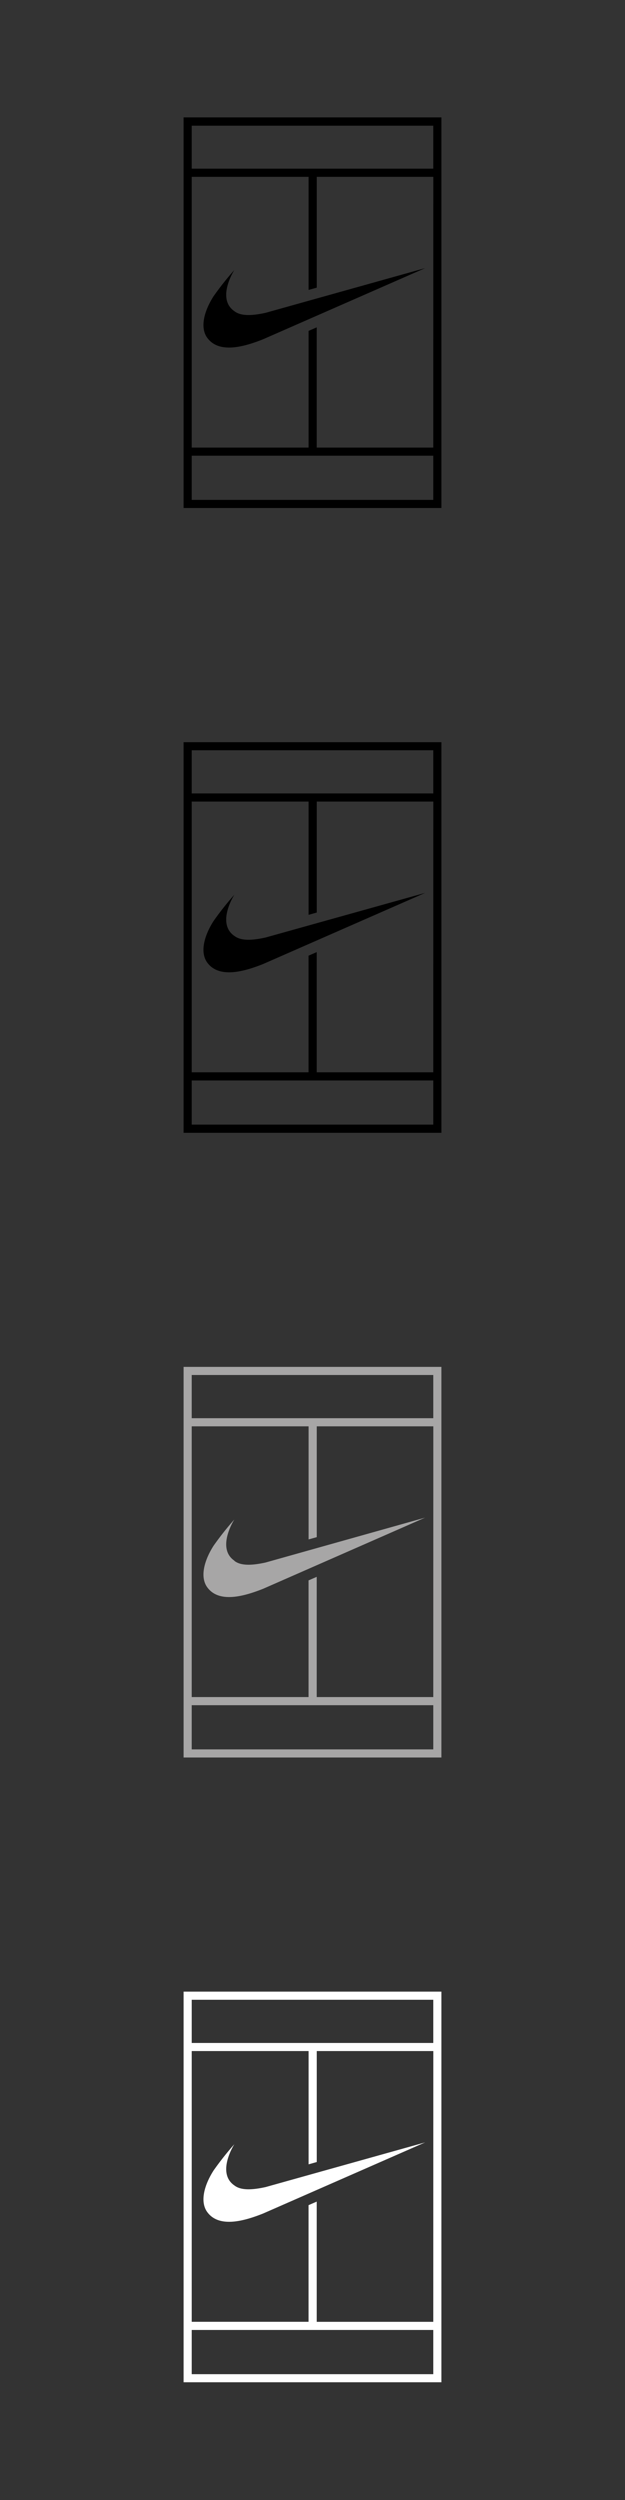 <svg xmlns="http://www.w3.org/2000/svg" viewBox="0 0 160 640"><rect x="0" y="0" width="160" height="640" fill="#333333" stroke="none"/><defs><style>.cls-1{fill:#a7a6a6;}.cls-2{fill:#fff;}</style></defs><title>NIKE</title><g id="Nike"><path d="M110.92,43.18H49.08v-11h61.84Zm0,71.4H81.08V83.8L79,84.71v29.87H49.08V45.27H79V74.22l2.09-.58V45.27h29.84Zm0,13.39H49.08V116.66h61.84ZM47,130.05h66v-100H47Z"/><path d="M60,79.66c-4.08-2.79-1.13-8.75,0-10.55a76.94,76.94,0,0,0-5.32,6.72c-2.38,3.73-3.47,7.82-1.76,10.45,3.05,4.56,10,2.33,14.44.57l41.48-18.21L68,80.08c-3.72.82-6.41.82-8-.42"/><path d="M110.92,203.12H49.08V192.07h61.84Zm0,71.39H81.08V243.74l-2.09.91v29.86H49.08V205.2H79v29l2.09-.59V205.2h29.84Zm0,13.39H49.08V276.6h61.84ZM47,290h66V190H47Z"/><path d="M60,239.6c-4.08-2.8-1.13-8.75,0-10.56a77.08,77.08,0,0,0-5.32,6.73c-2.38,3.72-3.47,7.82-1.76,10.45,3.05,4.55,10,2.33,14.44.57l41.48-18.21L68,240c-3.72.83-6.41.83-8-.41"/><path class="cls-1" d="M110.92,363.06H49.08V352h61.84Zm0,71.39H81.08V403.67l-2.09.91v29.87H49.08V365.14H79v28.95l2.09-.58V365.14h29.84Zm0,13.39H49.08V436.53h61.84ZM47,449.92h66v-100H47Z"/><path class="cls-1" d="M60,399.53c-4.08-2.79-1.13-8.75,0-10.55a76.94,76.94,0,0,0-5.32,6.72c-2.38,3.73-3.47,7.82-1.76,10.45,3.05,4.56,10,2.33,14.44.58l41.48-18.22L68,400c-3.72.82-6.41.82-8-.42"/><path class="cls-2" d="M110.92,523H49.08V511.94h61.84Zm0,71.39H81.08V563.61l-2.09.91v29.86H49.08V525.07H79v29l2.09-.59V525.07h29.84Zm0,13.4H49.08V596.47h61.84ZM47,609.86h66v-100H47Z"/><path class="cls-2" d="M60,559.47c-4.08-2.79-1.13-8.75,0-10.56a77.08,77.08,0,0,0-5.32,6.73c-2.38,3.72-3.47,7.82-1.76,10.45,3.05,4.55,10,2.33,14.44.57l41.48-18.21L68,559.89c-3.72.82-6.41.82-8-.42"/></g></svg>